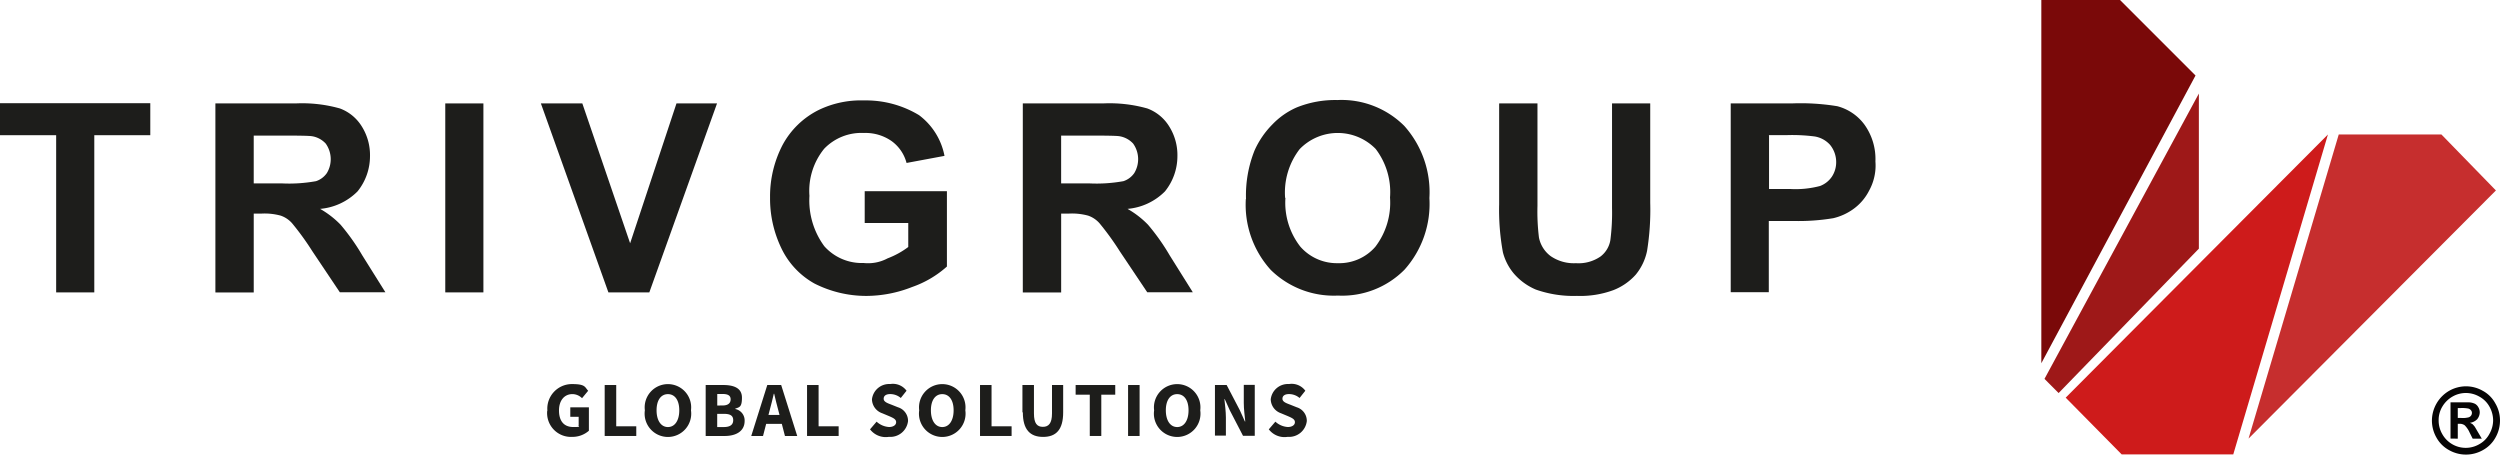 <svg id="Camada_1-2" xmlns="http://www.w3.org/2000/svg" width="186.986" height="34" viewBox="0 0 186.986 34">
  <path id="Path_25817" data-name="Path 25817" d="M1310.046,207.7a2.52,2.52,0,0,1,1.252.334,2.3,2.3,0,0,1,.946.946,2.5,2.5,0,0,1,.348,1.28,2.572,2.572,0,0,1-.334,1.266,2.382,2.382,0,0,1-.946.946,2.567,2.567,0,0,1-2.532,0,2.379,2.379,0,0,1-.946-.946,2.571,2.571,0,0,1-.334-1.266,2.59,2.59,0,0,1,1.294-2.226A2.56,2.56,0,0,1,1310.046,207.7Zm0,.5a2,2,0,0,0-1,.264,2.085,2.085,0,0,0-.765.751,1.944,1.944,0,0,0-.278,1.029,2.014,2.014,0,0,0,.264,1.016,2.01,2.01,0,0,0,2.782.765,1.894,1.894,0,0,0,.751-.765,2.066,2.066,0,0,0,.278-1.016,2.118,2.118,0,0,0-.278-1.029,1.893,1.893,0,0,0-.765-.751,2.014,2.014,0,0,0-1.016-.264Zm-1.155,3.408V208.9h1.405a1.145,1.145,0,0,1,.431.111.66.66,0,0,1,.25.264.737.737,0,0,1,.1.39.843.843,0,0,1-.195.5.912.912,0,0,1-.543.264,1.275,1.275,0,0,1,.195.1,1.628,1.628,0,0,1,.181.209c.014.028.083.139.195.334l.32.543h-.682l-.223-.445a1.824,1.824,0,0,0-.376-.556.633.633,0,0,0-.376-.111h-.139v1.113Zm.543-1.544h.223a1.745,1.745,0,0,0,.584-.042.353.353,0,0,0,.181-.125.342.342,0,0,0,.07-.209.3.3,0,0,0-.07-.195.424.424,0,0,0-.181-.125,2.346,2.346,0,0,0-.584-.042h-.223Z" transform="translate(-1125.606 -178.806)" fill="#060505"/>
  <path id="Path_25818" data-name="Path 25818" d="M1109.033,5.648,1103.385,0H1097.5V27.169Z" transform="translate(-944.82)" fill="#7a0909"/>
  <path id="Path_25819" data-name="Path 25819" d="M1100.257,72.7,1099.2,71.64l11.547-21.34V61.9Z" transform="translate(-946.284 -43.302)" fill="#9e1818"/>
  <path id="Path_25820" data-name="Path 25820" d="M1114.787,96.228l-4.187-4.243L1130.215,72.3l-7.081,23.928Z" transform="translate(-956.098 -62.242)" fill="#ce1b1b"/>
  <path id="Path_25821" data-name="Path 25821" d="M1208.9,95.046l6.747-22.746h7.679l4.076,4.187Z" transform="translate(-1040.722 -62.242)" fill="#c62e2e"/>
  <path id="Path_25822" data-name="Path 25822" d="M4.2,69.648V57.893H0V55.5H11.241v2.393H7.053V69.648H4.2Z" transform="translate(0 -47.779)" fill="#1d1d1b"/>
  <path id="Path_25823" data-name="Path 25823" d="M115.8,69.734V55.6h6.01a10.411,10.411,0,0,1,3.3.376,3.241,3.241,0,0,1,1.642,1.349,4.027,4.027,0,0,1,.612,2.226,4.193,4.193,0,0,1-.932,2.629,4.486,4.486,0,0,1-2.8,1.308,6.845,6.845,0,0,1,1.53,1.182,16.014,16.014,0,0,1,1.628,2.3l1.725,2.754h-3.408l-2.059-3.074a20.461,20.461,0,0,0-1.5-2.073,1.988,1.988,0,0,0-.863-.584,4.578,4.578,0,0,0-1.433-.153h-.584v5.9h-2.852Zm2.852-8.152h2.115a11.263,11.263,0,0,0,2.56-.167,1.591,1.591,0,0,0,.807-.6,2.007,2.007,0,0,0-.083-2.212,1.774,1.774,0,0,0-1.071-.556q-.355-.042-2.087-.042h-2.226V61.6Z" transform="translate(-99.69 -47.865)" fill="#1d1d1b"/>
  <path id="Path_25824" data-name="Path 25824" d="M239.4,69.734V55.6h2.852V69.734Z" transform="translate(-206.096 -47.865)" fill="#1d1d1b"/>
  <path id="Path_25825" data-name="Path 25825" d="M295.85,69.734,290.8,55.6h3.1l3.575,10.462L300.942,55.6h3.033l-5.064,14.134H295.85Z" transform="translate(-250.345 -47.865)" fill="#1d1d1b"/>
  <path id="Path_25826" data-name="Path 25826" d="M421.081,63.168V60.789h6.149v5.634a7.689,7.689,0,0,1-2.6,1.53,9.387,9.387,0,0,1-3.45.668,8.557,8.557,0,0,1-3.867-.932,5.948,5.948,0,0,1-2.476-2.657,8.555,8.555,0,0,1-.835-3.77,8.328,8.328,0,0,1,.932-3.923,6.2,6.2,0,0,1,2.713-2.629A7.241,7.241,0,0,1,421.025,54a7.661,7.661,0,0,1,4.118,1.1,4.967,4.967,0,0,1,1.906,3.047l-2.838.529a2.937,2.937,0,0,0-1.127-1.642,3.4,3.4,0,0,0-2.059-.6,3.858,3.858,0,0,0-2.977,1.182,4.989,4.989,0,0,0-1.1,3.52,5.773,5.773,0,0,0,1.113,3.77A3.757,3.757,0,0,0,421,66.159a3.1,3.1,0,0,0,1.795-.348,6.263,6.263,0,0,0,1.544-.849V63.168h-3.269Z" transform="translate(-356.406 -46.488)" fill="#1d1d1b"/>
  <path id="Path_25827" data-name="Path 25827" d="M549.9,69.734V55.6h6.01a10.41,10.41,0,0,1,3.3.376,3.241,3.241,0,0,1,1.642,1.349,4.028,4.028,0,0,1,.612,2.226,4.193,4.193,0,0,1-.932,2.629,4.486,4.486,0,0,1-2.8,1.308,6.847,6.847,0,0,1,1.53,1.182,16.019,16.019,0,0,1,1.628,2.3l1.725,2.754h-3.408l-2.059-3.074a20.465,20.465,0,0,0-1.5-2.073,1.988,1.988,0,0,0-.862-.584,4.577,4.577,0,0,0-1.433-.153h-.584v5.9H549.9Zm2.852-8.152h2.115a11.262,11.262,0,0,0,2.56-.167,1.591,1.591,0,0,0,.807-.6,2.007,2.007,0,0,0-.083-2.212,1.774,1.774,0,0,0-1.071-.556q-.355-.042-2.087-.042h-2.226V61.6Z" transform="translate(-473.4 -47.865)" fill="#1d1d1b"/>
  <path id="Path_25828" data-name="Path 25828" d="M669.814,61.2a9.026,9.026,0,0,1,.64-3.631,6.547,6.547,0,0,1,1.322-1.934,5.652,5.652,0,0,1,1.822-1.28,7.682,7.682,0,0,1,3.047-.556,6.644,6.644,0,0,1,5.008,1.934,7.431,7.431,0,0,1,1.878,5.4,7.379,7.379,0,0,1-1.864,5.356,6.559,6.559,0,0,1-4.98,1.934,6.72,6.72,0,0,1-5.022-1.92,7.249,7.249,0,0,1-1.864-5.3Zm2.949-.083a5.337,5.337,0,0,0,1.113,3.645A3.631,3.631,0,0,0,676.686,66a3.57,3.57,0,0,0,2.8-1.224,5.428,5.428,0,0,0,1.1-3.687,5.314,5.314,0,0,0-1.071-3.631,3.965,3.965,0,0,0-5.69.014,5.308,5.308,0,0,0-1.085,3.645Z" transform="translate(-576.62 -46.316)" fill="#1d1d1b"/>
  <path id="Path_25829" data-name="Path 25829" d="M806.014,55.6h2.852v7.665a15.9,15.9,0,0,0,.111,2.365,2.282,2.282,0,0,0,.876,1.391,3.058,3.058,0,0,0,1.892.529,2.889,2.889,0,0,0,1.836-.5,1.933,1.933,0,0,0,.737-1.224,15.974,15.974,0,0,0,.125-2.407V55.6H817.3v7.429a19.211,19.211,0,0,1-.237,3.6,4.085,4.085,0,0,1-.849,1.781,4.365,4.365,0,0,1-1.669,1.155,7.129,7.129,0,0,1-2.727.431,8.45,8.45,0,0,1-3.074-.473,4.453,4.453,0,0,1-1.655-1.21,4.041,4.041,0,0,1-.807-1.572A17.56,17.56,0,0,1,806,63.154v-7.54Z" transform="translate(-693.872 -47.865)" fill="#1d1d1b"/>
  <path id="Path_25830" data-name="Path 25830" d="M930.5,69.734V55.6h4.577a16.87,16.87,0,0,1,3.394.209,3.67,3.67,0,0,1,2.031,1.377,4.411,4.411,0,0,1,.821,2.755,3.883,3.883,0,0,1-.473,2.184,3.805,3.805,0,0,1-1.2,1.391,4.223,4.223,0,0,1-1.475.668,15.845,15.845,0,0,1-2.963.209h-1.864V69.72H930.5Zm2.866-11.741V62h1.558a7.163,7.163,0,0,0,2.254-.223,1.86,1.86,0,0,0,.89-.7,1.962,1.962,0,0,0,.32-1.1,2.035,2.035,0,0,0-.459-1.28,1.975,1.975,0,0,0-1.155-.626,13.1,13.1,0,0,0-2.059-.1h-1.377Z" transform="translate(-801.052 -47.865)" fill="#1d1d1b"/>
  <path id="Path_25831" data-name="Path 25831" d="M294.214,208.5a1.841,1.841,0,0,1,1.85-2c1.016,0,.946.237,1.2.5l-.459.556a1.025,1.025,0,0,0-.723-.306c-.584,0-1,.459-1,1.224s.348,1.238,1.071,1.238.306-.042.4-.111v-.654h-.626v-.71h1.391v1.753a1.865,1.865,0,0,1-1.252.459A1.783,1.783,0,0,1,294.2,208.5Z" transform="translate(-253.272 -177.773)" fill="#1d1d1b"/>
  <path id="Path_25832" data-name="Path 25832" d="M325.1,207h.863v3.088h1.5v.723H325.1Z" transform="translate(-279.873 -178.203)" fill="#1d1d1b"/>
  <path id="Path_25833" data-name="Path 25833" d="M346.7,208.462a1.739,1.739,0,1,1,3.45,0,1.743,1.743,0,1,1-3.45,0Zm2.574,0c0-.765-.334-1.21-.849-1.21s-.849.445-.849,1.21.334,1.252.849,1.252S349.274,209.227,349.274,208.462Z" transform="translate(-298.468 -177.773)" fill="#1d1d1b"/>
  <path id="Path_25834" data-name="Path 25834" d="M379.4,207h1.308c.793,0,1.405.223,1.405.946s-.195.709-.5.821v.028a.869.869,0,0,1,.7.89c0,.779-.654,1.127-1.489,1.127H379.4Zm1.266,1.53c.417,0,.6-.181.6-.459s-.195-.4-.6-.4h-.4v.863Zm.083,1.614c.473,0,.71-.167.71-.515s-.237-.473-.71-.473h-.487v.988Z" transform="translate(-326.619 -178.203)" fill="#1d1d1b"/>
  <path id="Path_25835" data-name="Path 25835" d="M405.11,207h1.029l1.2,3.812h-.918l-.5-1.934c-.111-.376-.209-.835-.306-1.224h-.028c-.1.4-.195.849-.306,1.224l-.5,1.934H403.9L405.1,207Zm-.4,2.24h1.836v.668h-1.836Z" transform="translate(-347.711 -178.203)" fill="#1d1d1b"/>
  <path id="Path_25836" data-name="Path 25836" d="M433.9,207h.863v3.088h1.5v.723H433.9Z" transform="translate(-373.537 -178.203)" fill="#1d1d1b"/>
  <path id="Path_25837" data-name="Path 25837" d="M467.7,209.894l.5-.584a1.513,1.513,0,0,0,.932.4c.306,0,.529-.139.529-.362s-.223-.32-.543-.459l-.5-.209a1.125,1.125,0,0,1-.765-1.043,1.292,1.292,0,0,1,1.363-1.141,1.269,1.269,0,0,1,1.224.5l-.431.543a1.216,1.216,0,0,0-.793-.292c-.306,0-.487.125-.487.348s.25.32.584.445l.487.195a1.06,1.06,0,0,1,.751,1.029,1.336,1.336,0,0,1-1.433,1.182,1.479,1.479,0,0,1-1.405-.556Z" transform="translate(-402.635 -177.772)" fill="#1d1d1b"/>
  <path id="Path_25838" data-name="Path 25838" d="M494.2,208.462a1.739,1.739,0,1,1,3.45,0,1.743,1.743,0,1,1-3.45,0Zm2.574,0c0-.765-.334-1.21-.849-1.21s-.849.445-.849,1.21.334,1.252.849,1.252S496.774,209.227,496.774,208.462Z" transform="translate(-425.449 -177.773)" fill="#1d1d1b"/>
  <path id="Path_25839" data-name="Path 25839" d="M526.9,207h.862v3.088h1.5v.723H526.9Z" transform="translate(-453.6 -178.203)" fill="#1d1d1b"/>
  <path id="Path_25840" data-name="Path 25840" d="M549.7,209.045V207h.862v2.128c0,.751.237,1,.668,1s.682-.264.682-1V207h.835v2.045c0,1.28-.515,1.836-1.5,1.836s-1.516-.556-1.516-1.836Z" transform="translate(-473.228 -178.203)" fill="#1d1d1b"/>
  <path id="Path_25841" data-name="Path 25841" d="M579.343,207.723H578.3V207h2.963v.723H580.22v3.088h-.862v-3.088Z" transform="translate(-497.849 -178.203)" fill="#1d1d1b"/>
  <path id="Path_25842" data-name="Path 25842" d="M606.5,207h.862v3.812H606.5Z" transform="translate(-522.126 -178.203)" fill="#1d1d1b"/>
  <path id="Path_25843" data-name="Path 25843" d="M620.5,208.462a1.739,1.739,0,1,1,3.45,0,1.743,1.743,0,1,1-3.45,0Zm2.574,0c0-.765-.334-1.21-.849-1.21s-.849.445-.849,1.21.334,1.252.849,1.252S623.074,209.227,623.074,208.462Z" transform="translate(-534.178 -177.773)" fill="#1d1d1b"/>
  <path id="Path_25844" data-name="Path 25844" d="M653.2,206.828h.876l.988,1.892.376.835h.028c-.042-.4-.111-.932-.111-1.391v-1.349h.821v3.812H655.3l-.988-1.906-.376-.835h-.028c.042.417.111.932.111,1.377v1.349H653.2v-3.784Z" transform="translate(-562.329 -178.031)" fill="#1d1d1b"/>
  <path id="Path_25845" data-name="Path 25845" d="M682.1,209.894l.5-.584a1.514,1.514,0,0,0,.932.4c.306,0,.529-.139.529-.362s-.223-.32-.543-.459l-.5-.209a1.125,1.125,0,0,1-.765-1.043,1.292,1.292,0,0,1,1.363-1.141,1.269,1.269,0,0,1,1.224.5l-.431.543a1.216,1.216,0,0,0-.793-.292c-.306,0-.487.125-.487.348s.25.32.584.445l.487.195a1.06,1.06,0,0,1,.751,1.029,1.336,1.336,0,0,1-1.433,1.182,1.479,1.479,0,0,1-1.405-.556Z" transform="translate(-587.209 -177.772)" fill="#1d1d1b"/>
</svg>
